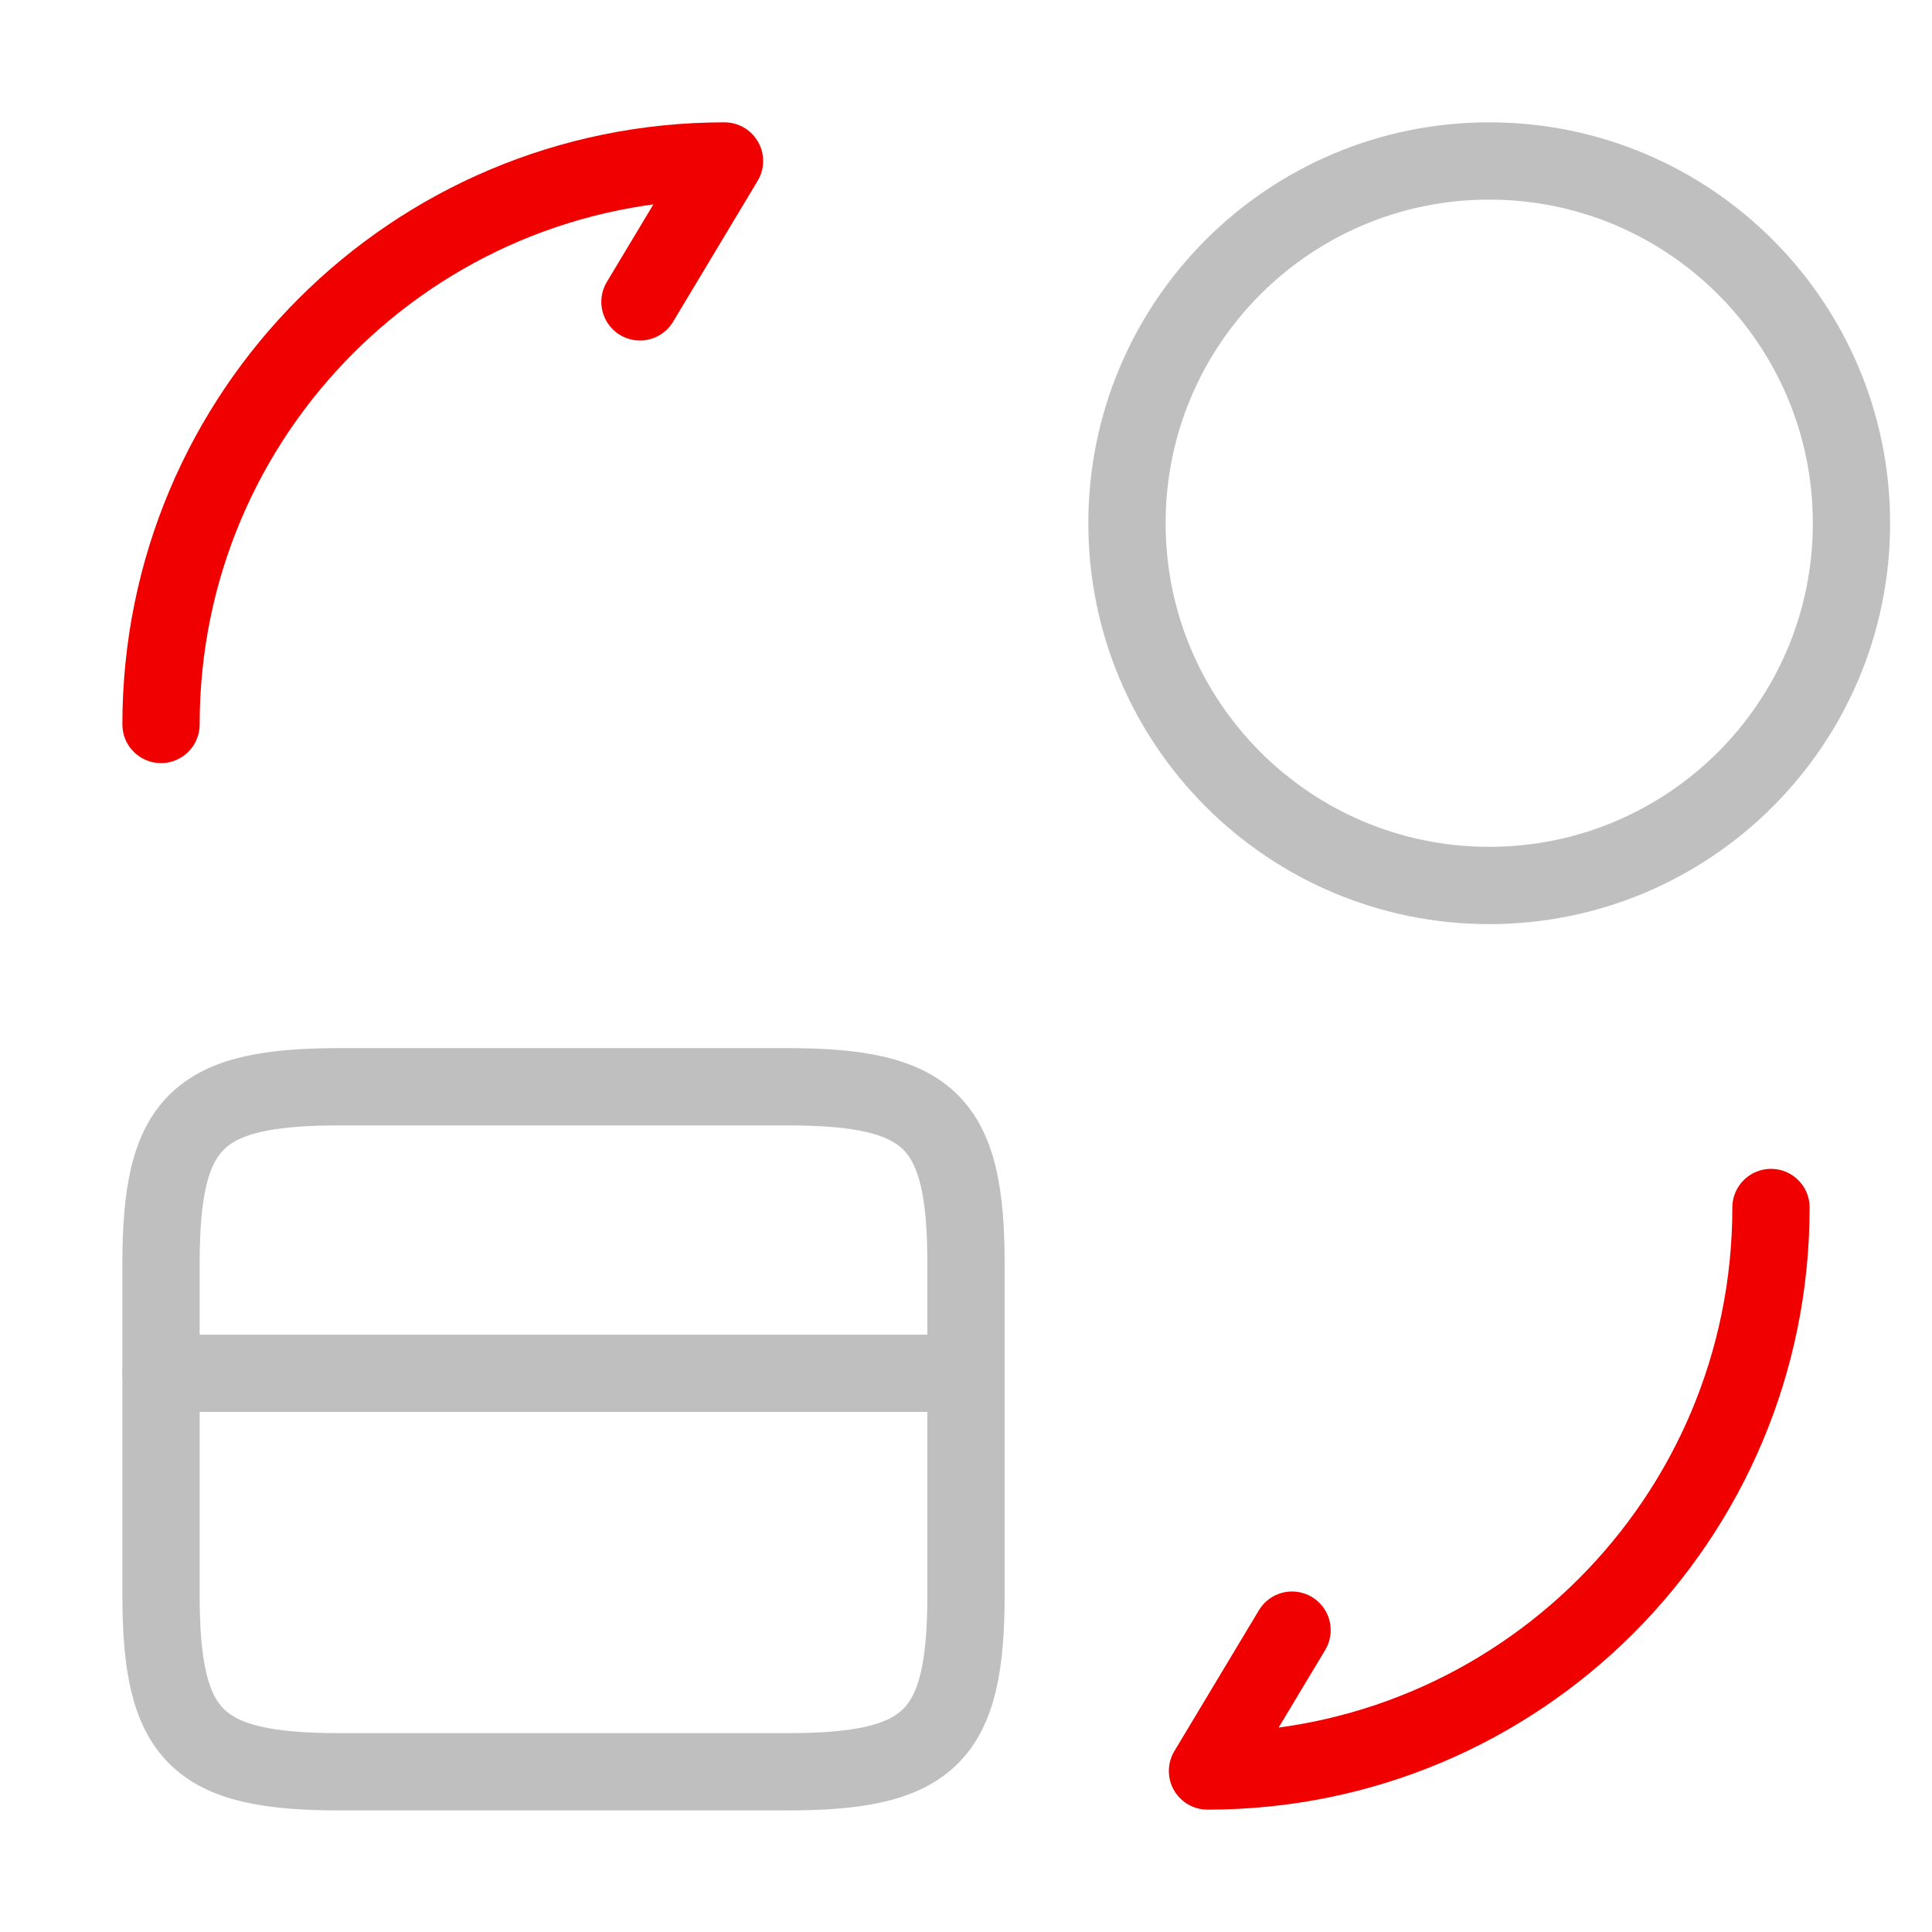 <svg width="50" height="50" viewBox="0 0 50 50" fill="none" xmlns="http://www.w3.org/2000/svg">
<path d="M4.167 35.541H25" stroke="#BFBFBF" stroke-width="2" stroke-miterlimit="10" stroke-linecap="round" stroke-linejoin="round"/>
<path d="M8.791 28.125H20.375C24.083 28.125 25 29.042 25 32.708V41.271C25 44.938 24.083 45.854 20.375 45.854H8.791C5.083 45.854 4.167 44.938 4.167 41.271V32.708C4.167 29.042 5.083 28.125 8.791 28.125Z" stroke="#BFBFBF" stroke-width="2" stroke-linecap="round" stroke-linejoin="round"/>
<path d="M45.833 31.25C45.833 39.312 39.312 45.833 31.25 45.833L33.438 42.188" stroke="#F10000" stroke-width="2" stroke-linecap="round" stroke-linejoin="round"/>
<path d="M4.167 18.749C4.167 10.687 10.687 4.166 18.75 4.166L16.562 7.812" stroke="#F10000" stroke-width="2" stroke-linecap="round" stroke-linejoin="round"/>
<path d="M38.541 22.916C43.719 22.916 47.916 18.719 47.916 13.541C47.916 8.363 43.719 4.166 38.541 4.166C33.364 4.166 29.166 8.363 29.166 13.541C29.166 18.719 33.364 22.916 38.541 22.916Z" stroke="#BFBFBF" stroke-width="2" stroke-linecap="round" stroke-linejoin="round"/>
</svg>
